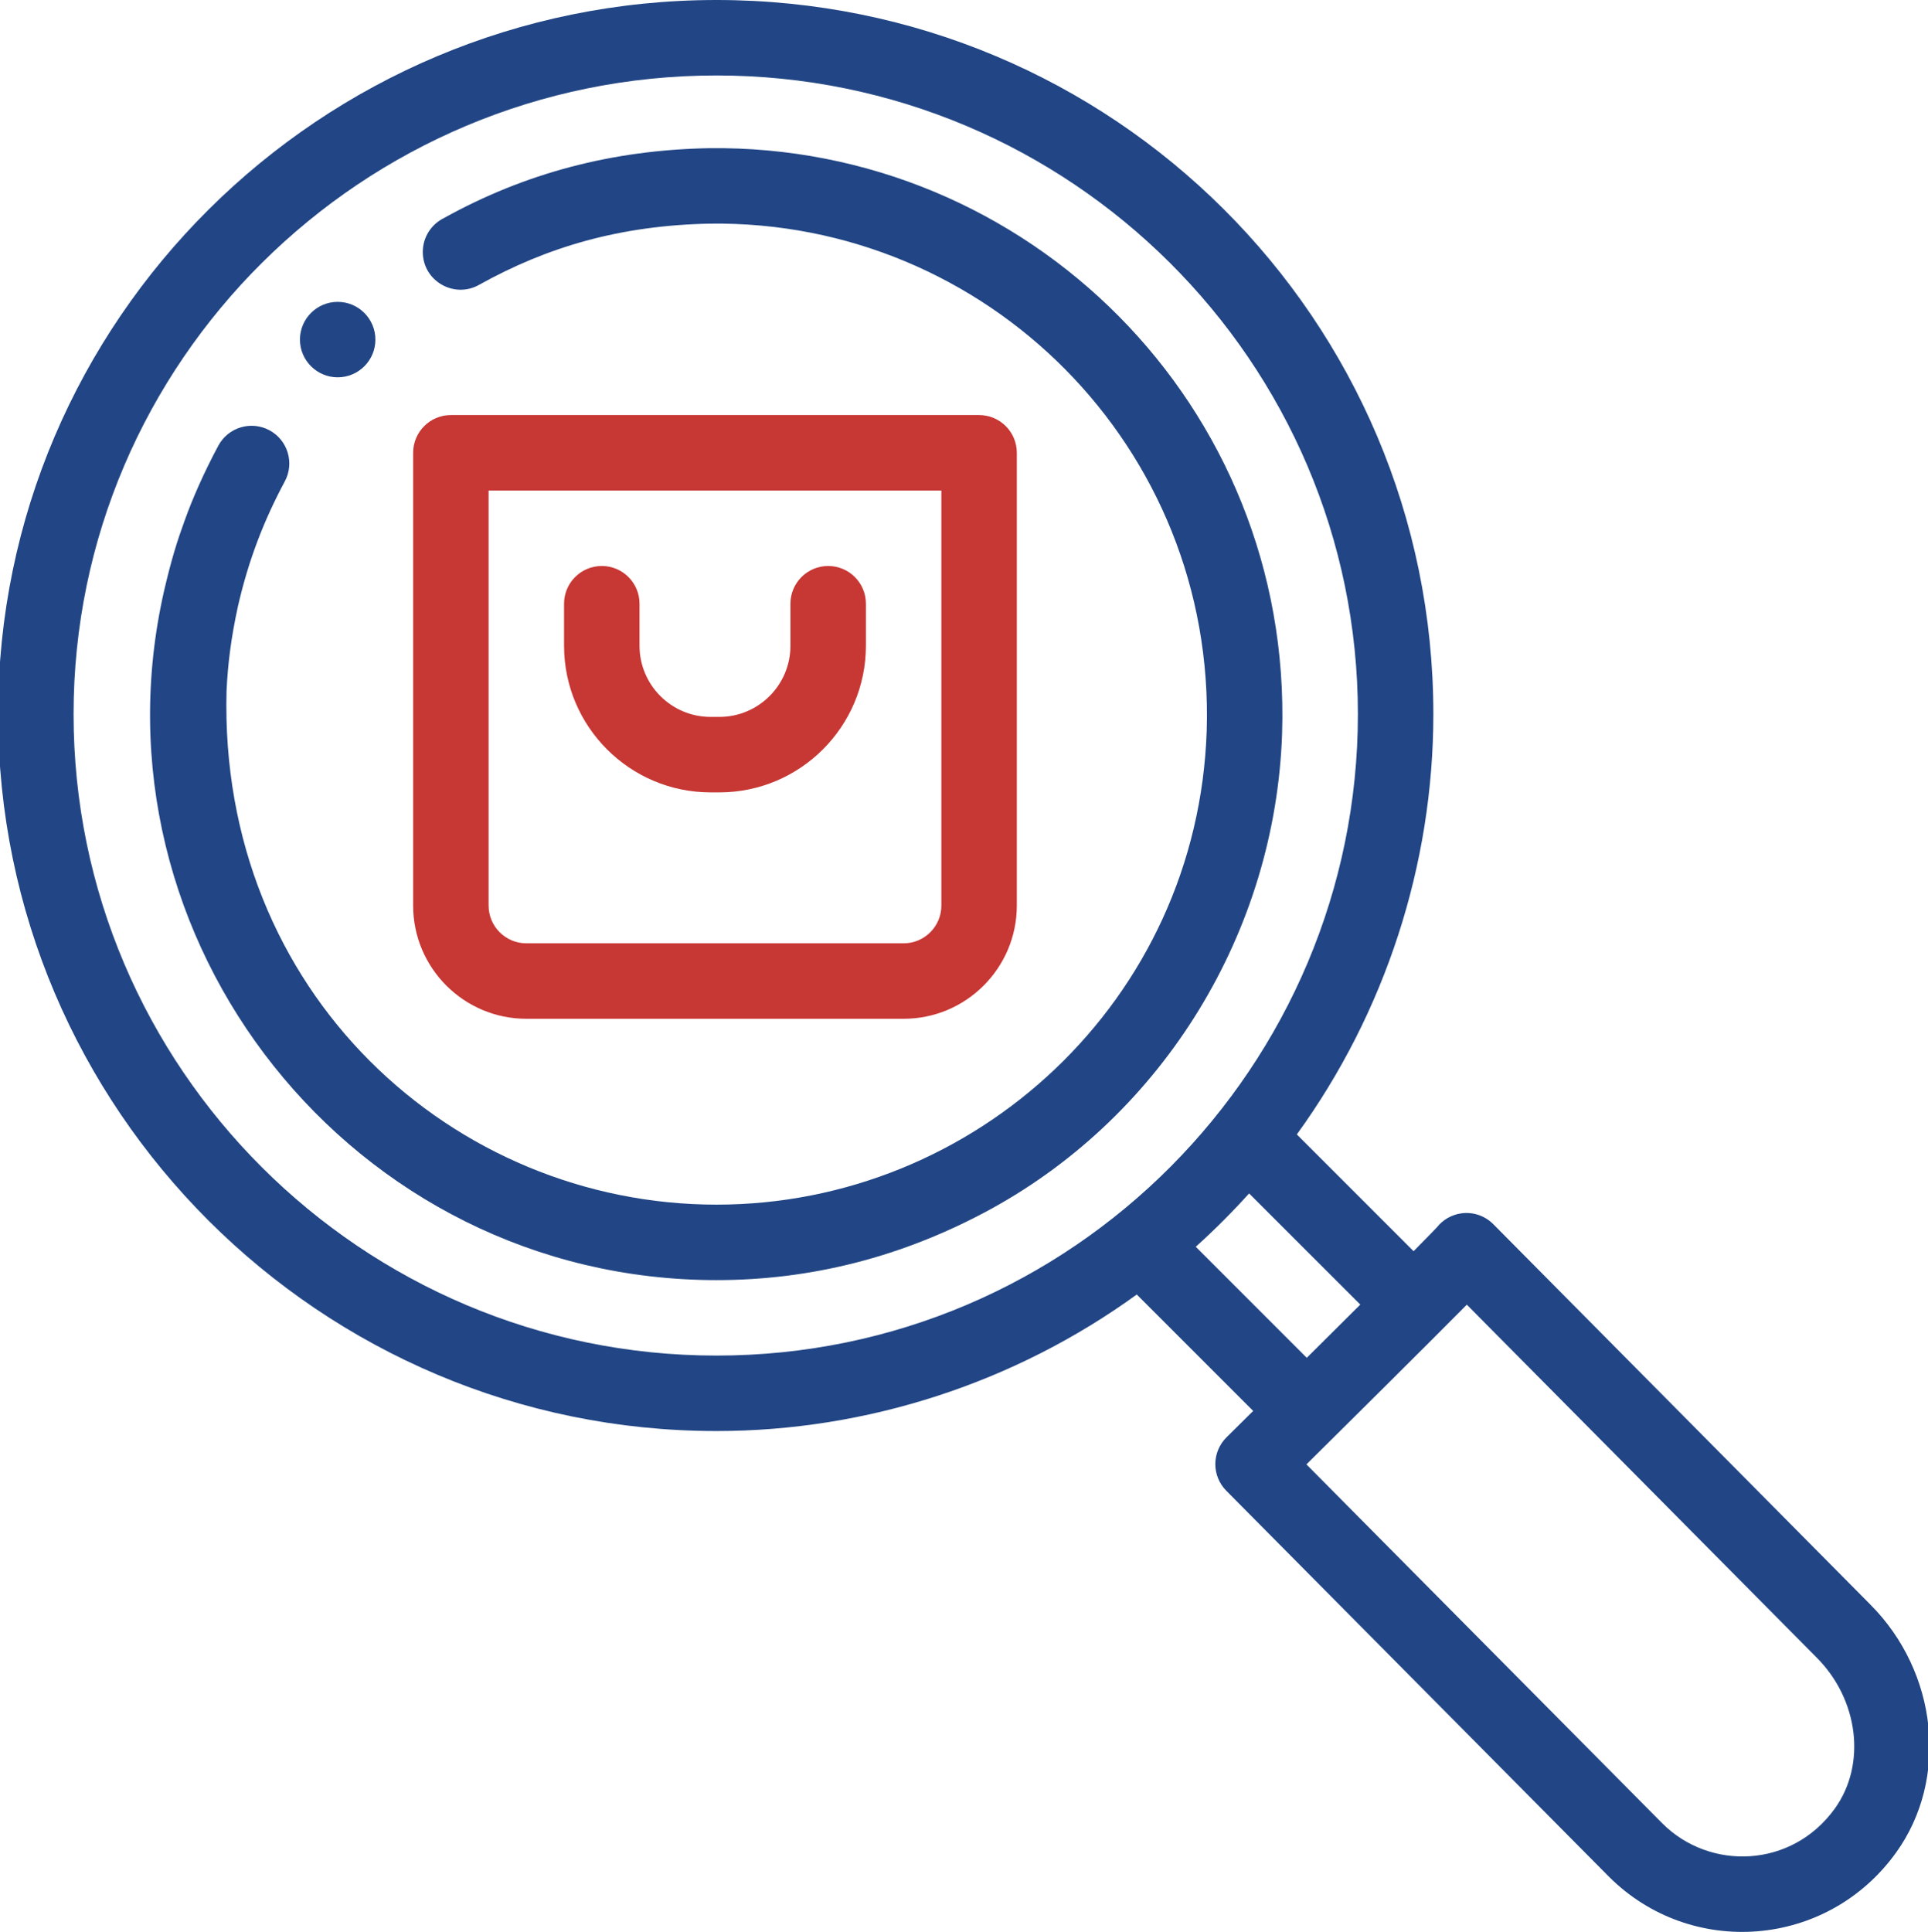 <?xml version="1.0" encoding="UTF-8"?> <svg xmlns="http://www.w3.org/2000/svg" width="511" height="512" viewBox="0 0 511 512" fill="none"> <g clip-path="url(#clip0)"> <path d="M89.5 100C95.019 100 99.5 95.519 99.5 90C99.5 84.5 95.027 80 89.5 80C83.981 80 79.5 84.481 79.5 90C79.5 95.547 84.019 100 89.5 100Z" fill="#224685"></path> <path d="M139.5 270H239.5C256.043 270 269.5 256.543 269.5 240V120C269.5 114.477 265.02 110 259.5 110H119.5C113.977 110 109.5 114.477 109.5 120V240C109.5 256.543 122.957 270 139.5 270ZM129.5 130H249.5V240C249.5 245.512 245.012 250 239.5 250H139.5C133.984 250 129.5 245.512 129.5 240V130Z" fill="#C73734"></path> <path d="M188.348 210H190.648C212.07 210 229.5 192.57 229.5 171.148V160C229.5 154.477 225.023 150 219.5 150C213.977 150 209.5 154.477 209.5 160V171.148C209.5 181.543 201.043 190 190.648 190H188.348C177.957 190 169.5 181.543 169.5 171.148V160C169.5 154.477 165.023 150 159.5 150C153.977 150 149.5 154.477 149.5 160V171.148C149.5 192.57 166.926 210 188.348 210Z" fill="#C73734"></path> <path d="M379.898 189.258C379.898 84.723 295.043 0 189.898 0C84.914 0 -0.5 84.902 -0.5 189.258C-0.5 294.027 84.914 379.258 189.898 379.258C229.82 379.258 269.031 366.461 301.293 343.074L332.145 373.926C327.848 378.18 325.082 380.914 325.078 380.918C323.191 382.785 322.125 385.324 322.109 387.98C322.094 390.633 323.137 393.184 325.008 395.07L426.43 497.363C448.129 519.047 484.242 516.402 502.531 490.992C516.605 471.465 513.633 443.148 495.648 425.168L395.781 324.43C393.582 322.211 390.469 321.148 387.383 321.555C384.781 321.895 382.441 323.238 380.84 325.262C380.398 325.746 378.996 327.215 374.66 331.59L343.715 300.648C367.102 268.391 379.898 229.18 379.898 189.258V189.258ZM346.348 359.848L316.926 330.422C321.879 325.961 326.602 321.238 331.062 316.285L360.531 345.746C356.355 349.91 351.586 354.648 346.348 359.848ZM19.5 189.258C19.5 95.93 95.941 20 189.898 20C283.637 20 359.898 95.93 359.898 189.258C359.898 282.266 284.352 359.258 189.898 359.258C95.941 359.258 19.5 282.996 19.5 189.258V189.258ZM388.773 345.77L481.477 439.281C492.633 450.438 494.707 467.641 486.305 479.309C474.895 495.152 453.176 495.816 440.602 483.25L346.258 388.098C358.25 376.227 376.961 357.672 388.773 345.77V345.77Z" fill="#224685"></path> <path d="M262.82 320.312C262.98 320.223 262.965 320.234 262.82 320.312V320.312Z" fill="#C73734"></path> <path d="M339.812 194.324C342.539 107.449 272.324 38.172 187.828 39.273C162.43 39.754 139.223 45.801 117.504 57.871C114.27 59.527 112.055 62.895 112.055 66.781C112.055 74.43 120.309 79.211 126.934 75.512C145.012 65.422 164.375 59.73 188.18 59.27C261.395 58.316 322.18 118.434 319.824 193.676C317.434 265.051 258.594 319.258 189.898 319.258C120.199 319.258 57.898 263.176 60.047 183.016C60.379 176.035 61.234 169.078 63.043 160.781C65.867 148.352 70.047 137.703 75.488 127.574C78.102 122.711 76.277 116.645 71.414 114.031C66.551 111.418 60.484 113.238 57.871 118.105C54.008 125.293 50.934 132.375 48.957 137.914H48.953C46.941 143.434 45.457 148.172 43.523 156.43C22.355 248.973 93.356 339.258 189.898 339.258C214.523 339.258 239.043 333.34 262.82 320.313C308.512 295.18 338.059 246.883 339.812 194.324V194.324Z" fill="#224685"></path> </g> <defs> <clipPath id="clip0"> <rect width="511" height="512" fill="white"></rect> </clipPath> </defs> </svg> 